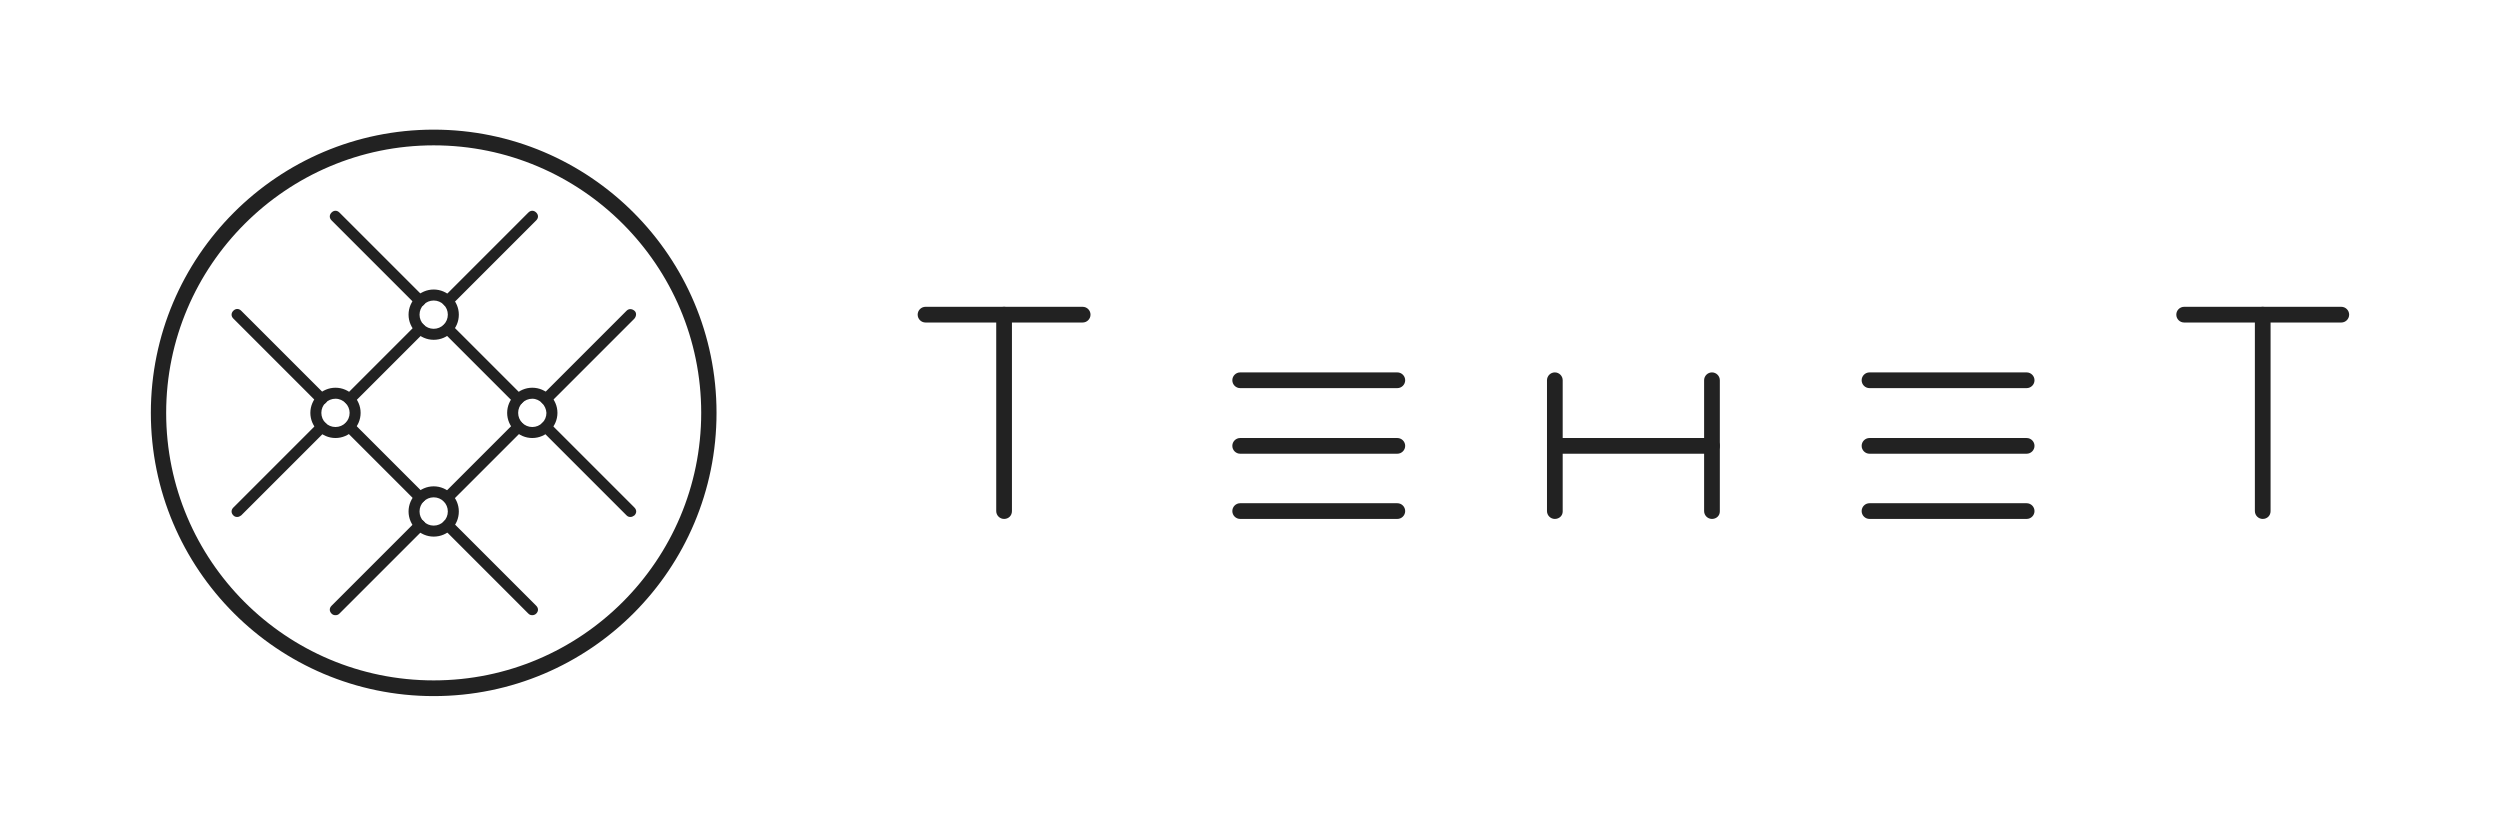 <?xml version="1.0" encoding="UTF-8"?> <svg xmlns="http://www.w3.org/2000/svg" width="180" height="60" viewBox="0 0 180 60" fill="none"><g clip-path="url(#clip0_229_255)"><mask id="mask0_229_255" style="mask-type:luminance" maskUnits="userSpaceOnUse" x="0" y="0" width="180" height="60"><path d="M180 0H0V59.481H180V0Z" fill="white"></path></mask><g mask="url(#mask0_229_255)"><path d="M31.226 24.466C30.236 24.466 29.416 23.645 29.416 22.656C29.416 21.666 30.236 20.845 31.226 20.845C32.216 20.845 33.036 21.666 33.036 22.656C33.036 23.645 32.244 24.466 31.226 24.466ZM31.226 21.637C30.66 21.637 30.207 22.09 30.207 22.656C30.207 23.221 30.66 23.674 31.226 23.674C31.791 23.674 32.244 23.221 32.244 22.656C32.244 22.09 31.791 21.637 31.226 21.637Z" fill="#222222"></path><path d="M24.155 31.537C23.165 31.537 22.345 30.716 22.345 29.727C22.345 28.737 23.165 27.916 24.155 27.916C25.145 27.916 25.965 28.737 25.965 29.727C25.965 30.716 25.145 31.537 24.155 31.537ZM24.155 28.708C23.589 28.708 23.137 29.161 23.137 29.727C23.137 30.292 23.589 30.745 24.155 30.745C24.721 30.745 25.173 30.292 25.173 29.727C25.173 29.189 24.721 28.708 24.155 28.708Z" fill="#222222"></path><path d="M31.226 38.636C30.236 38.636 29.416 37.816 29.416 36.826C29.416 35.836 30.236 35.016 31.226 35.016C32.216 35.016 33.036 35.836 33.036 36.826C33.036 37.816 32.244 38.636 31.226 38.636ZM31.226 35.808C30.66 35.808 30.207 36.26 30.207 36.826C30.207 37.392 30.66 37.844 31.226 37.844C31.791 37.844 32.244 37.392 32.244 36.826C32.244 36.26 31.791 35.808 31.226 35.808Z" fill="#222222"></path><path d="M38.325 31.537C37.335 31.537 36.515 30.716 36.515 29.727C36.515 28.737 37.335 27.916 38.325 27.916C39.315 27.916 40.136 28.737 40.136 29.727C40.136 30.716 39.315 31.537 38.325 31.537ZM38.325 28.708C37.76 28.708 37.307 29.161 37.307 29.727C37.307 30.292 37.76 30.745 38.325 30.745C38.891 30.745 39.343 30.292 39.343 29.727C39.315 29.189 38.863 28.708 38.325 28.708Z" fill="#222222"></path><path d="M39.315 29.133C39.202 29.133 39.117 29.104 39.032 29.02C38.863 28.85 38.891 28.623 39.032 28.454L45.114 22.373C45.283 22.203 45.51 22.231 45.679 22.373C45.849 22.514 45.821 22.769 45.679 22.938L39.598 29.02C39.513 29.104 39.428 29.133 39.315 29.133Z" fill="#222222"></path><path d="M45.396 37.222C45.283 37.222 45.198 37.194 45.113 37.109L39.032 31.028C38.862 30.858 38.862 30.632 39.032 30.462C39.202 30.292 39.428 30.292 39.598 30.462L45.679 36.543C45.849 36.713 45.849 36.939 45.679 37.109C45.594 37.165 45.509 37.222 45.396 37.222Z" fill="#222222"></path><path d="M32.244 36.204C32.131 36.204 32.046 36.175 31.961 36.09C31.792 35.921 31.792 35.695 31.961 35.525L37.024 30.462C37.194 30.292 37.42 30.292 37.59 30.462C37.76 30.632 37.76 30.858 37.59 31.028L32.527 36.09C32.442 36.175 32.329 36.204 32.244 36.204Z" fill="#222222"></path><path d="M37.307 29.133C37.194 29.133 37.109 29.104 37.024 29.02L31.961 23.957C31.792 23.787 31.792 23.561 31.961 23.391C32.131 23.221 32.357 23.221 32.527 23.391L37.59 28.454C37.76 28.623 37.76 28.85 37.59 29.02C37.505 29.104 37.42 29.133 37.307 29.133Z" fill="#222222"></path><path d="M30.236 22.062C30.123 22.062 30.038 22.033 29.953 21.948L23.872 15.867C23.702 15.698 23.702 15.471 23.872 15.302C24.042 15.132 24.268 15.132 24.438 15.302L30.519 21.383C30.688 21.552 30.688 21.779 30.519 21.948C30.434 22.033 30.349 22.062 30.236 22.062Z" fill="#222222"></path><path d="M32.244 22.062C32.131 22.062 32.046 22.033 31.961 21.948C31.792 21.779 31.792 21.552 31.961 21.383L38.042 15.302C38.212 15.132 38.438 15.132 38.608 15.302C38.778 15.471 38.778 15.698 38.608 15.867L32.527 21.948C32.442 22.033 32.329 22.062 32.244 22.062Z" fill="#222222"></path><path d="M25.173 29.133C25.06 29.133 24.975 29.104 24.89 29.02C24.721 28.85 24.721 28.623 24.89 28.454L29.953 23.391C30.123 23.221 30.349 23.221 30.519 23.391C30.689 23.561 30.689 23.787 30.519 23.957L25.456 29.02C25.371 29.104 25.258 29.133 25.173 29.133Z" fill="#222222"></path><path d="M23.165 29.133C23.052 29.133 22.967 29.104 22.882 29.02L16.801 22.938C16.631 22.769 16.631 22.542 16.801 22.373C16.971 22.203 17.197 22.203 17.367 22.373L23.448 28.454C23.618 28.623 23.618 28.85 23.448 29.02C23.363 29.104 23.25 29.133 23.165 29.133Z" fill="#222222"></path><path d="M17.084 37.222C16.971 37.222 16.886 37.194 16.801 37.109C16.631 36.939 16.631 36.713 16.801 36.543L22.882 30.462C23.052 30.292 23.278 30.292 23.448 30.462C23.618 30.632 23.618 30.858 23.448 31.028L17.367 37.109C17.282 37.165 17.197 37.222 17.084 37.222Z" fill="#222222"></path><path d="M30.236 36.204C30.123 36.204 30.038 36.175 29.953 36.09L24.89 31.028C24.721 30.858 24.721 30.632 24.89 30.462C25.06 30.292 25.286 30.292 25.456 30.462L30.519 35.525C30.689 35.695 30.689 35.921 30.519 36.09C30.434 36.175 30.349 36.204 30.236 36.204Z" fill="#222222"></path><path d="M24.155 44.293C24.042 44.293 23.957 44.265 23.872 44.18C23.702 44.01 23.702 43.784 23.872 43.614L29.953 37.533C30.123 37.363 30.349 37.363 30.519 37.533C30.688 37.703 30.688 37.929 30.519 38.099L24.438 44.18C24.353 44.265 24.268 44.293 24.155 44.293Z" fill="#222222"></path><path d="M38.325 44.293C38.212 44.293 38.127 44.265 38.042 44.18L31.961 38.099C31.792 37.929 31.792 37.703 31.961 37.533C32.131 37.363 32.357 37.363 32.527 37.533L38.608 43.614C38.778 43.784 38.778 44.01 38.608 44.18C38.523 44.265 38.41 44.293 38.325 44.293Z" fill="#222222"></path><path d="M31.226 50.119C19.997 50.119 10.861 40.984 10.861 29.727C10.861 18.47 19.997 9.334 31.226 9.334C42.455 9.334 51.59 18.47 51.59 29.727C51.59 40.984 42.483 50.119 31.226 50.119ZM31.226 10.465C20.619 10.465 11.964 19.12 11.964 29.727C11.964 40.361 20.591 48.988 31.226 48.988C41.861 48.988 50.487 40.333 50.487 29.727C50.487 19.12 41.861 10.465 31.226 10.465Z" fill="#222222"></path><path d="M77.951 23.221H66.638C66.326 23.221 66.072 22.967 66.072 22.655C66.072 22.344 66.326 22.09 66.638 22.09H77.951C78.262 22.09 78.517 22.344 78.517 22.655C78.517 22.967 78.262 23.221 77.951 23.221Z" fill="#222222"></path><path d="M72.294 37.363C71.983 37.363 71.728 37.109 71.728 36.798V22.655C71.728 22.344 71.983 22.09 72.294 22.09C72.605 22.09 72.86 22.344 72.86 22.655V36.798C72.86 37.137 72.605 37.363 72.294 37.363Z" fill="#222222"></path><path d="M100.607 27.945H89.293C88.982 27.945 88.728 27.69 88.728 27.379C88.728 27.068 88.982 26.813 89.293 26.813H100.607C100.918 26.813 101.173 27.068 101.173 27.379C101.173 27.69 100.918 27.945 100.607 27.945Z" fill="#222222"></path><path d="M100.607 32.668H89.293C88.982 32.668 88.728 32.413 88.728 32.102C88.728 31.791 88.982 31.537 89.293 31.537H100.607C100.918 31.537 101.173 31.791 101.173 32.102C101.173 32.413 100.918 32.668 100.607 32.668Z" fill="#222222"></path><path d="M100.607 37.363H89.293C88.982 37.363 88.728 37.109 88.728 36.798C88.728 36.486 88.982 36.232 89.293 36.232H100.607C100.918 36.232 101.173 36.486 101.173 36.798C101.173 37.109 100.918 37.363 100.607 37.363Z" fill="#222222"></path><path d="M168.573 23.221H157.26C156.948 23.221 156.694 22.967 156.694 22.655C156.694 22.344 156.948 22.09 157.26 22.09H168.573C168.884 22.09 169.139 22.344 169.139 22.655C169.139 22.967 168.884 23.221 168.573 23.221Z" fill="#222222"></path><path d="M162.916 37.363C162.605 37.363 162.351 37.109 162.351 36.798V22.655C162.351 22.344 162.605 22.09 162.916 22.09C163.227 22.09 163.482 22.344 163.482 22.655V36.798C163.482 37.137 163.227 37.363 162.916 37.363Z" fill="#222222"></path><path d="M145.918 27.945H134.604C134.293 27.945 134.039 27.69 134.039 27.379C134.039 27.068 134.293 26.813 134.604 26.813H145.918C146.229 26.813 146.484 27.068 146.484 27.379C146.484 27.69 146.229 27.945 145.918 27.945Z" fill="#222222"></path><path d="M145.918 32.668H134.604C134.293 32.668 134.039 32.413 134.039 32.102C134.039 31.791 134.293 31.537 134.604 31.537H145.918C146.229 31.537 146.484 31.791 146.484 32.102C146.484 32.413 146.229 32.668 145.918 32.668Z" fill="#222222"></path><path d="M145.918 37.363H134.604C134.293 37.363 134.039 37.109 134.039 36.798C134.039 36.486 134.293 36.232 134.604 36.232H145.918C146.229 36.232 146.484 36.486 146.484 36.798C146.484 37.109 146.229 37.363 145.918 37.363Z" fill="#222222"></path><path d="M111.948 37.363C111.637 37.363 111.383 37.109 111.383 36.798V27.379C111.383 27.068 111.637 26.813 111.948 26.813C112.26 26.813 112.514 27.068 112.514 27.379V36.826C112.514 37.137 112.26 37.363 111.948 37.363Z" fill="#222222"></path><path d="M123.262 37.363C122.951 37.363 122.696 37.109 122.696 36.798V27.379C122.696 27.068 122.951 26.813 123.262 26.813C123.573 26.813 123.828 27.068 123.828 27.379V36.826C123.828 37.137 123.573 37.363 123.262 37.363Z" fill="#222222"></path><path d="M123.262 32.668H111.948C111.637 32.668 111.383 32.413 111.383 32.102C111.383 31.791 111.637 31.537 111.948 31.537H123.262C123.573 31.537 123.828 31.791 123.828 32.102C123.828 32.413 123.573 32.668 123.262 32.668Z" fill="#222222"></path></g></g><defs><clipPath id="clip0_229_255"><rect width="180" height="59.481" fill="white"></rect></clipPath></defs></svg> 